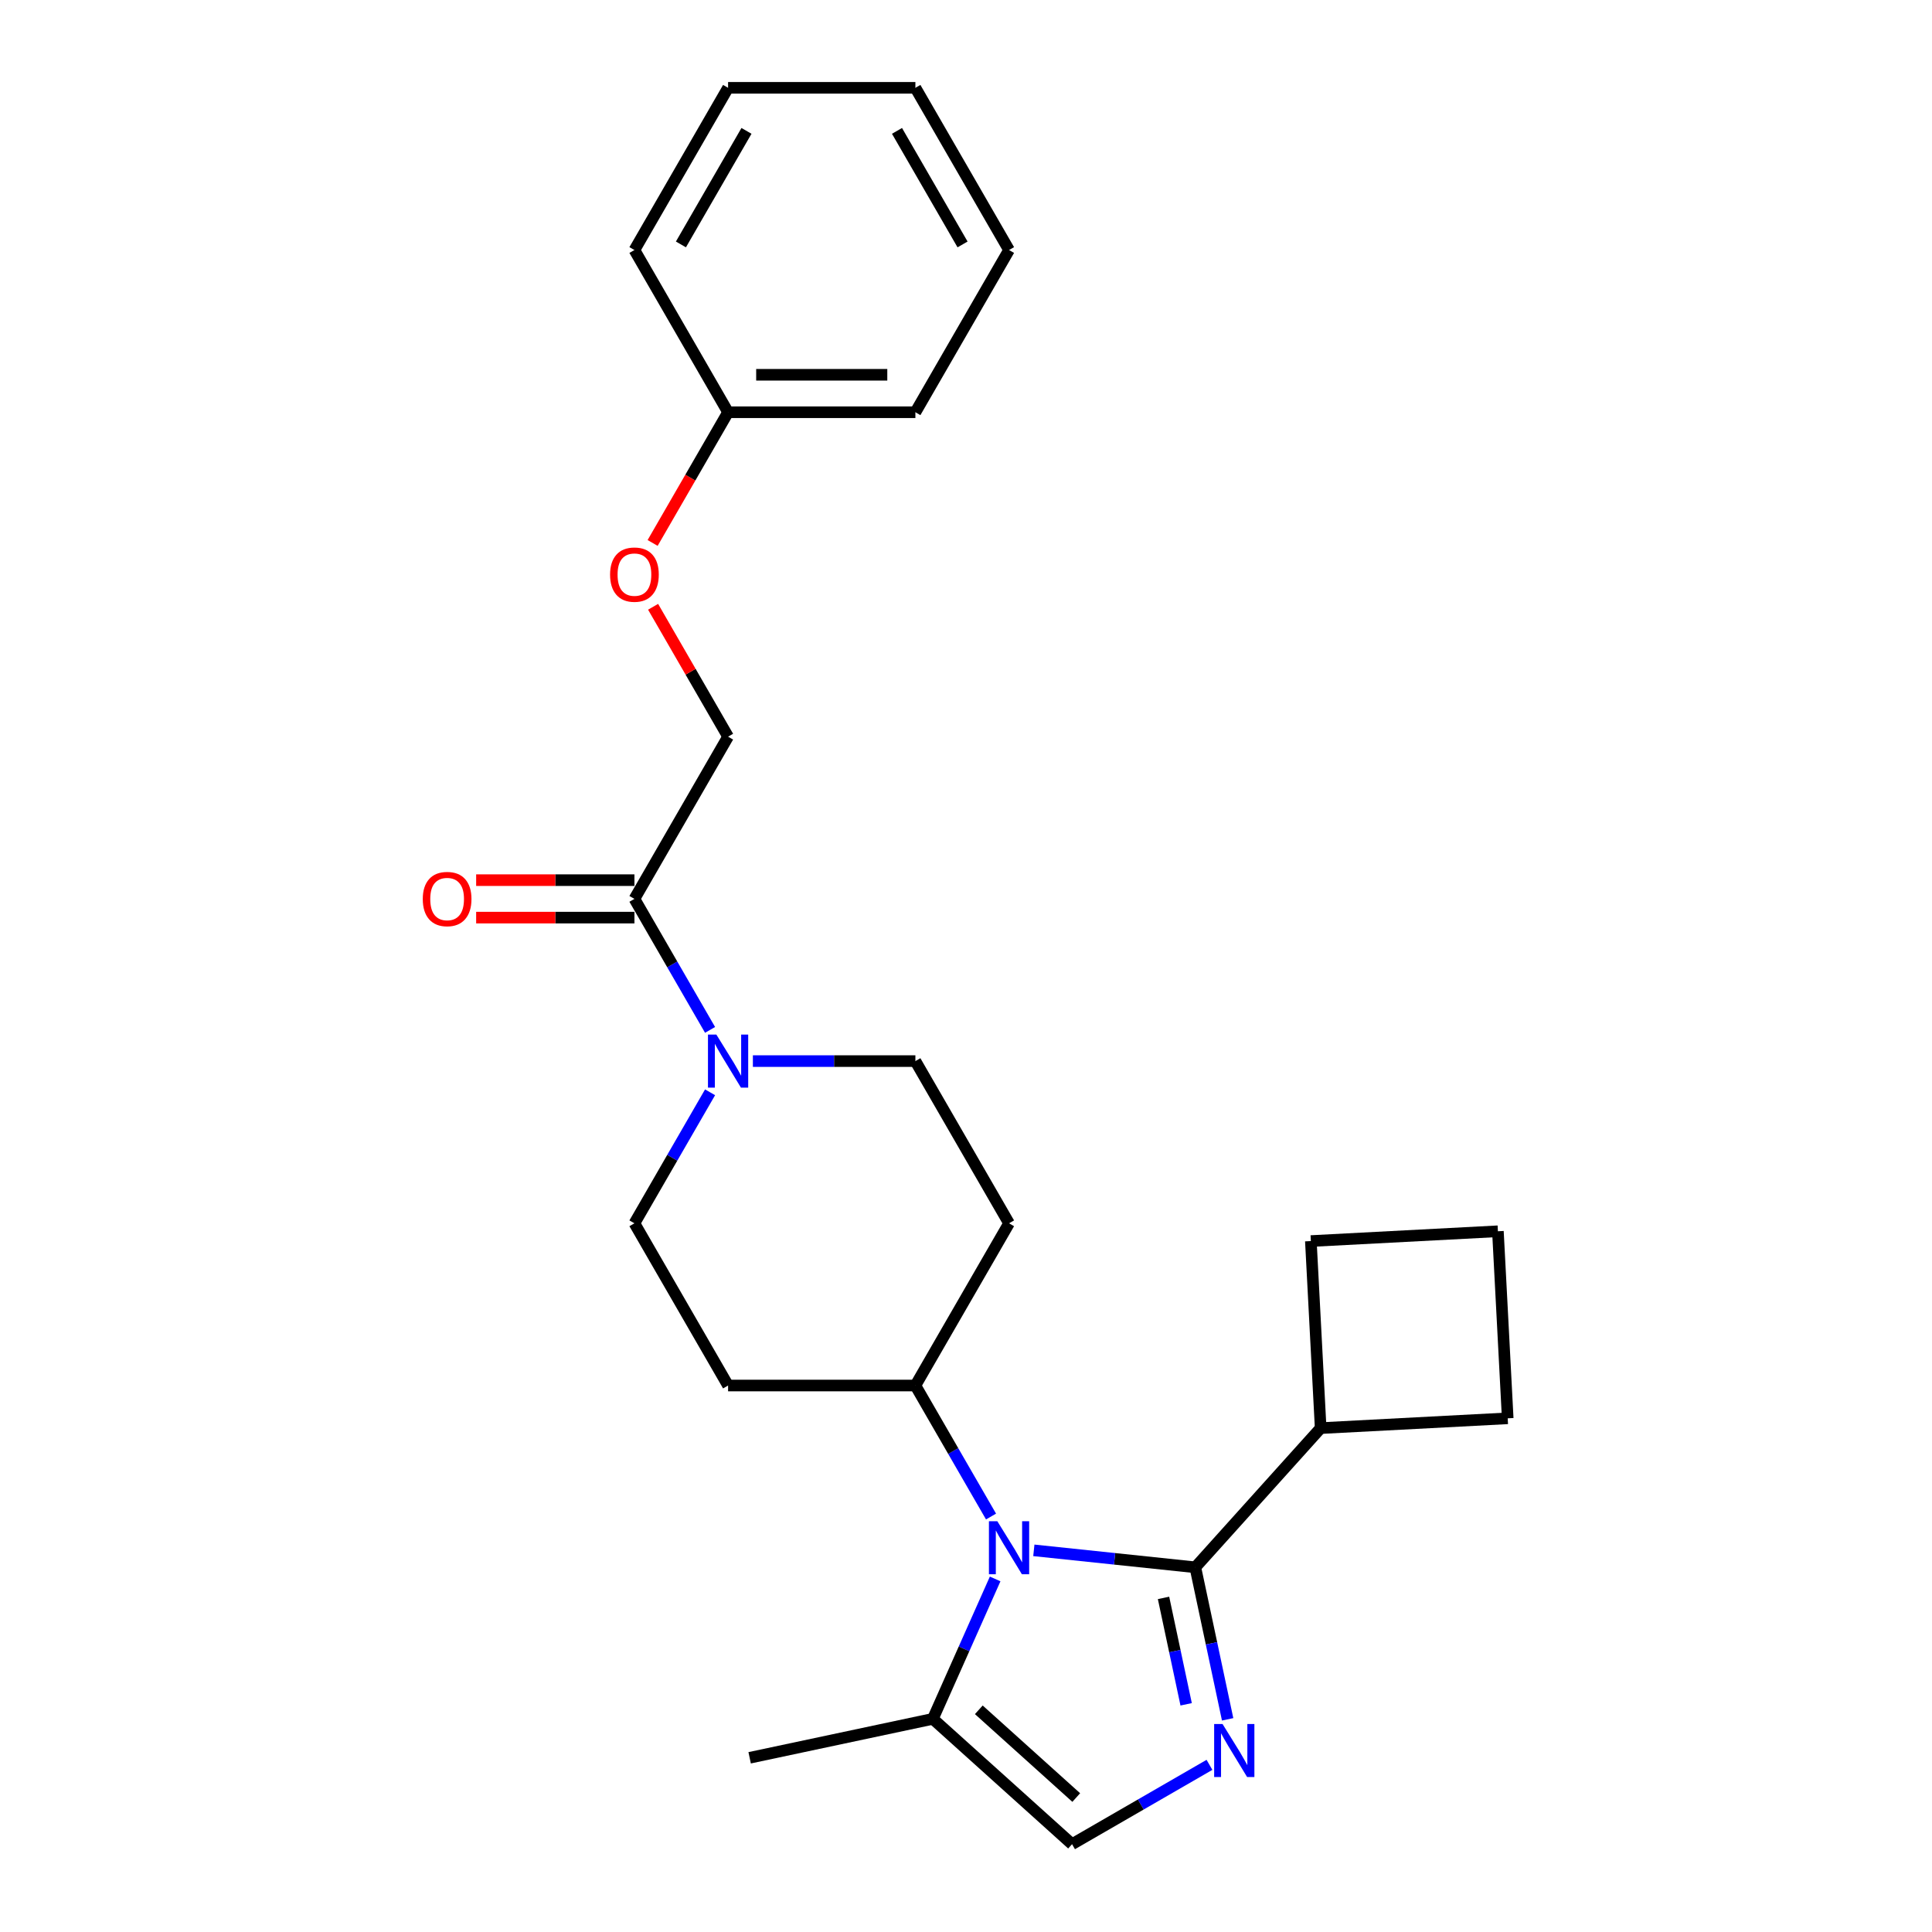 <?xml version='1.0' encoding='iso-8859-1'?>
<svg version='1.1' baseProfile='full'
              xmlns='http://www.w3.org/2000/svg'
                      xmlns:rdkit='http://www.rdkit.org/xml'
                      xmlns:xlink='http://www.w3.org/1999/xlink'
                  xml:space='preserve'
width='1000px' height='1000px' viewBox='0 0 1000 1000'>
<!-- END OF HEADER -->
<rect style='opacity:1.0;fill:#FFFFFF;stroke:none' width='1000' height='1000' x='0' y='0'> </rect>
<path class='bond-0' d='M 618.699,811.239 L 576.908,806.847' style='fill:none;fill-rule:evenodd;stroke:#000000;stroke-width:6px;stroke-linecap:butt;stroke-linejoin:miter;stroke-opacity:1' />
<path class='bond-0' d='M 576.908,806.847 L 535.116,802.454' style='fill:none;fill-rule:evenodd;stroke:#0000FF;stroke-width:6px;stroke-linecap:butt;stroke-linejoin:miter;stroke-opacity:1' />
<path class='bond-1' d='M 618.699,811.239 L 627.061,850.579' style='fill:none;fill-rule:evenodd;stroke:#000000;stroke-width:6px;stroke-linecap:butt;stroke-linejoin:miter;stroke-opacity:1' />
<path class='bond-1' d='M 627.061,850.579 L 635.423,889.919' style='fill:none;fill-rule:evenodd;stroke:#0000FF;stroke-width:6px;stroke-linecap:butt;stroke-linejoin:miter;stroke-opacity:1' />
<path class='bond-1' d='M 602.241,827.072 L 608.095,854.61' style='fill:none;fill-rule:evenodd;stroke:#000000;stroke-width:6px;stroke-linecap:butt;stroke-linejoin:miter;stroke-opacity:1' />
<path class='bond-1' d='M 608.095,854.61 L 613.948,882.148' style='fill:none;fill-rule:evenodd;stroke:#0000FF;stroke-width:6px;stroke-linecap:butt;stroke-linejoin:miter;stroke-opacity:1' />
<path class='bond-11' d='M 618.699,811.239 L 683.571,739.191' style='fill:none;fill-rule:evenodd;stroke:#000000;stroke-width:6px;stroke-linecap:butt;stroke-linejoin:miter;stroke-opacity:1' />
<path class='bond-3' d='M 515.089,817.257 L 498.968,853.465' style='fill:none;fill-rule:evenodd;stroke:#0000FF;stroke-width:6px;stroke-linecap:butt;stroke-linejoin:miter;stroke-opacity:1' />
<path class='bond-3' d='M 498.968,853.465 L 482.847,889.673' style='fill:none;fill-rule:evenodd;stroke:#000000;stroke-width:6px;stroke-linecap:butt;stroke-linejoin:miter;stroke-opacity:1' />
<path class='bond-6' d='M 512.955,784.953 L 493.38,751.048' style='fill:none;fill-rule:evenodd;stroke:#0000FF;stroke-width:6px;stroke-linecap:butt;stroke-linejoin:miter;stroke-opacity:1' />
<path class='bond-6' d='M 493.38,751.048 L 473.805,717.144' style='fill:none;fill-rule:evenodd;stroke:#000000;stroke-width:6px;stroke-linecap:butt;stroke-linejoin:miter;stroke-opacity:1' />
<path class='bond-4' d='M 626.02,913.481 L 590.457,934.013' style='fill:none;fill-rule:evenodd;stroke:#0000FF;stroke-width:6px;stroke-linecap:butt;stroke-linejoin:miter;stroke-opacity:1' />
<path class='bond-4' d='M 590.457,934.013 L 554.895,954.545' style='fill:none;fill-rule:evenodd;stroke:#000000;stroke-width:6px;stroke-linecap:butt;stroke-linejoin:miter;stroke-opacity:1' />
<path class='bond-2' d='M 367.53,565.373 L 347.955,599.278' style='fill:none;fill-rule:evenodd;stroke:#0000FF;stroke-width:6px;stroke-linecap:butt;stroke-linejoin:miter;stroke-opacity:1' />
<path class='bond-2' d='M 347.955,599.278 L 328.38,633.183' style='fill:none;fill-rule:evenodd;stroke:#000000;stroke-width:6px;stroke-linecap:butt;stroke-linejoin:miter;stroke-opacity:1' />
<path class='bond-5' d='M 367.53,533.07 L 347.955,499.165' style='fill:none;fill-rule:evenodd;stroke:#0000FF;stroke-width:6px;stroke-linecap:butt;stroke-linejoin:miter;stroke-opacity:1' />
<path class='bond-5' d='M 347.955,499.165 L 328.38,465.26' style='fill:none;fill-rule:evenodd;stroke:#000000;stroke-width:6px;stroke-linecap:butt;stroke-linejoin:miter;stroke-opacity:1' />
<path class='bond-27' d='M 389.691,549.222 L 431.748,549.222' style='fill:none;fill-rule:evenodd;stroke:#0000FF;stroke-width:6px;stroke-linecap:butt;stroke-linejoin:miter;stroke-opacity:1' />
<path class='bond-27' d='M 431.748,549.222 L 473.805,549.222' style='fill:none;fill-rule:evenodd;stroke:#000000;stroke-width:6px;stroke-linecap:butt;stroke-linejoin:miter;stroke-opacity:1' />
<path class='bond-16' d='M 482.847,889.673 L 388.015,909.83' style='fill:none;fill-rule:evenodd;stroke:#000000;stroke-width:6px;stroke-linecap:butt;stroke-linejoin:miter;stroke-opacity:1' />
<path class='bond-26' d='M 482.847,889.673 L 554.895,954.545' style='fill:none;fill-rule:evenodd;stroke:#000000;stroke-width:6px;stroke-linecap:butt;stroke-linejoin:miter;stroke-opacity:1' />
<path class='bond-26' d='M 506.628,884.994 L 557.062,930.405' style='fill:none;fill-rule:evenodd;stroke:#000000;stroke-width:6px;stroke-linecap:butt;stroke-linejoin:miter;stroke-opacity:1' />
<path class='bond-12' d='M 328.38,465.26 L 376.855,381.299' style='fill:none;fill-rule:evenodd;stroke:#000000;stroke-width:6px;stroke-linecap:butt;stroke-linejoin:miter;stroke-opacity:1' />
<path class='bond-13' d='M 328.38,455.565 L 287.419,455.565' style='fill:none;fill-rule:evenodd;stroke:#000000;stroke-width:6px;stroke-linecap:butt;stroke-linejoin:miter;stroke-opacity:1' />
<path class='bond-13' d='M 287.419,455.565 L 246.457,455.565' style='fill:none;fill-rule:evenodd;stroke:#FF0000;stroke-width:6px;stroke-linecap:butt;stroke-linejoin:miter;stroke-opacity:1' />
<path class='bond-13' d='M 328.38,474.955 L 287.419,474.955' style='fill:none;fill-rule:evenodd;stroke:#000000;stroke-width:6px;stroke-linecap:butt;stroke-linejoin:miter;stroke-opacity:1' />
<path class='bond-13' d='M 287.419,474.955 L 246.457,474.955' style='fill:none;fill-rule:evenodd;stroke:#FF0000;stroke-width:6px;stroke-linecap:butt;stroke-linejoin:miter;stroke-opacity:1' />
<path class='bond-7' d='M 473.805,717.144 L 522.28,633.183' style='fill:none;fill-rule:evenodd;stroke:#000000;stroke-width:6px;stroke-linecap:butt;stroke-linejoin:miter;stroke-opacity:1' />
<path class='bond-8' d='M 473.805,717.144 L 376.855,717.144' style='fill:none;fill-rule:evenodd;stroke:#000000;stroke-width:6px;stroke-linecap:butt;stroke-linejoin:miter;stroke-opacity:1' />
<path class='bond-10' d='M 522.28,633.183 L 473.805,549.222' style='fill:none;fill-rule:evenodd;stroke:#000000;stroke-width:6px;stroke-linecap:butt;stroke-linejoin:miter;stroke-opacity:1' />
<path class='bond-9' d='M 376.855,717.144 L 328.38,633.183' style='fill:none;fill-rule:evenodd;stroke:#000000;stroke-width:6px;stroke-linecap:butt;stroke-linejoin:miter;stroke-opacity:1' />
<path class='bond-18' d='M 683.571,739.191 L 678.497,642.374' style='fill:none;fill-rule:evenodd;stroke:#000000;stroke-width:6px;stroke-linecap:butt;stroke-linejoin:miter;stroke-opacity:1' />
<path class='bond-19' d='M 683.571,739.191 L 780.388,734.117' style='fill:none;fill-rule:evenodd;stroke:#000000;stroke-width:6px;stroke-linecap:butt;stroke-linejoin:miter;stroke-opacity:1' />
<path class='bond-14' d='M 376.855,381.299 L 357.448,347.685' style='fill:none;fill-rule:evenodd;stroke:#000000;stroke-width:6px;stroke-linecap:butt;stroke-linejoin:miter;stroke-opacity:1' />
<path class='bond-14' d='M 357.448,347.685 L 338.041,314.072' style='fill:none;fill-rule:evenodd;stroke:#FF0000;stroke-width:6px;stroke-linecap:butt;stroke-linejoin:miter;stroke-opacity:1' />
<path class='bond-15' d='M 337.795,281.031 L 357.325,247.204' style='fill:none;fill-rule:evenodd;stroke:#FF0000;stroke-width:6px;stroke-linecap:butt;stroke-linejoin:miter;stroke-opacity:1' />
<path class='bond-15' d='M 357.325,247.204 L 376.855,213.377' style='fill:none;fill-rule:evenodd;stroke:#000000;stroke-width:6px;stroke-linecap:butt;stroke-linejoin:miter;stroke-opacity:1' />
<path class='bond-20' d='M 376.855,213.377 L 473.805,213.377' style='fill:none;fill-rule:evenodd;stroke:#000000;stroke-width:6px;stroke-linecap:butt;stroke-linejoin:miter;stroke-opacity:1' />
<path class='bond-20' d='M 391.397,193.987 L 459.262,193.987' style='fill:none;fill-rule:evenodd;stroke:#000000;stroke-width:6px;stroke-linecap:butt;stroke-linejoin:miter;stroke-opacity:1' />
<path class='bond-21' d='M 376.855,213.377 L 328.38,129.416' style='fill:none;fill-rule:evenodd;stroke:#000000;stroke-width:6px;stroke-linecap:butt;stroke-linejoin:miter;stroke-opacity:1' />
<path class='bond-17' d='M 775.314,637.3 L 780.388,734.117' style='fill:none;fill-rule:evenodd;stroke:#000000;stroke-width:6px;stroke-linecap:butt;stroke-linejoin:miter;stroke-opacity:1' />
<path class='bond-25' d='M 775.314,637.3 L 678.497,642.374' style='fill:none;fill-rule:evenodd;stroke:#000000;stroke-width:6px;stroke-linecap:butt;stroke-linejoin:miter;stroke-opacity:1' />
<path class='bond-23' d='M 473.805,213.377 L 522.28,129.416' style='fill:none;fill-rule:evenodd;stroke:#000000;stroke-width:6px;stroke-linecap:butt;stroke-linejoin:miter;stroke-opacity:1' />
<path class='bond-22' d='M 328.38,129.416 L 376.855,45.455' style='fill:none;fill-rule:evenodd;stroke:#000000;stroke-width:6px;stroke-linecap:butt;stroke-linejoin:miter;stroke-opacity:1' />
<path class='bond-22' d='M 352.443,126.517 L 386.376,67.744' style='fill:none;fill-rule:evenodd;stroke:#000000;stroke-width:6px;stroke-linecap:butt;stroke-linejoin:miter;stroke-opacity:1' />
<path class='bond-24' d='M 376.855,45.455 L 473.805,45.455' style='fill:none;fill-rule:evenodd;stroke:#000000;stroke-width:6px;stroke-linecap:butt;stroke-linejoin:miter;stroke-opacity:1' />
<path class='bond-28' d='M 522.28,129.416 L 473.805,45.455' style='fill:none;fill-rule:evenodd;stroke:#000000;stroke-width:6px;stroke-linecap:butt;stroke-linejoin:miter;stroke-opacity:1' />
<path class='bond-28' d='M 498.216,126.517 L 464.284,67.744' style='fill:none;fill-rule:evenodd;stroke:#000000;stroke-width:6px;stroke-linecap:butt;stroke-linejoin:miter;stroke-opacity:1' />
<path  class='atom-1' d='M 516.211 787.377
L 525.208 801.919
Q 526.1 803.354, 527.535 805.953
Q 528.97 808.551, 529.047 808.706
L 529.047 787.377
L 532.692 787.377
L 532.692 814.833
L 528.931 814.833
L 519.275 798.933
Q 518.15 797.072, 516.948 794.939
Q 515.784 792.806, 515.435 792.147
L 515.435 814.833
L 511.868 814.833
L 511.868 787.377
L 516.211 787.377
' fill='#0000FF'/>
<path  class='atom-2' d='M 632.787 892.342
L 641.784 906.885
Q 642.676 908.32, 644.111 910.918
Q 645.545 913.516, 645.623 913.671
L 645.623 892.342
L 649.268 892.342
L 649.268 919.799
L 645.507 919.799
L 635.85 903.899
Q 634.726 902.037, 633.524 899.904
Q 632.36 897.772, 632.011 897.112
L 632.011 919.799
L 628.443 919.799
L 628.443 892.342
L 632.787 892.342
' fill='#0000FF'/>
<path  class='atom-3' d='M 370.786 535.493
L 379.783 550.036
Q 380.675 551.471, 382.11 554.069
Q 383.545 556.667, 383.622 556.822
L 383.622 535.493
L 387.267 535.493
L 387.267 562.95
L 383.506 562.95
L 373.85 547.05
Q 372.725 545.188, 371.523 543.056
Q 370.359 540.923, 370.01 540.263
L 370.01 562.95
L 366.443 562.95
L 366.443 535.493
L 370.786 535.493
' fill='#0000FF'/>
<path  class='atom-14' d='M 218.826 465.338
Q 218.826 458.745, 222.084 455.061
Q 225.342 451.377, 231.43 451.377
Q 237.518 451.377, 240.776 455.061
Q 244.033 458.745, 244.033 465.338
Q 244.033 472.008, 240.737 475.809
Q 237.441 479.57, 231.43 479.57
Q 225.38 479.57, 222.084 475.809
Q 218.826 472.047, 218.826 465.338
M 231.43 476.468
Q 235.618 476.468, 237.867 473.676
Q 240.155 470.845, 240.155 465.338
Q 240.155 459.947, 237.867 457.233
Q 235.618 454.48, 231.43 454.48
Q 227.242 454.48, 224.954 457.194
Q 222.704 459.909, 222.704 465.338
Q 222.704 470.883, 224.954 473.676
Q 227.242 476.468, 231.43 476.468
' fill='#FF0000'/>
<path  class='atom-15' d='M 315.776 297.416
Q 315.776 290.823, 319.034 287.139
Q 322.292 283.455, 328.38 283.455
Q 334.468 283.455, 337.726 287.139
Q 340.983 290.823, 340.983 297.416
Q 340.983 304.086, 337.687 307.886
Q 334.391 311.648, 328.38 311.648
Q 322.33 311.648, 319.034 307.886
Q 315.776 304.125, 315.776 297.416
M 328.38 308.545
Q 332.568 308.545, 334.817 305.753
Q 337.105 302.922, 337.105 297.416
Q 337.105 292.025, 334.817 289.311
Q 332.568 286.557, 328.38 286.557
Q 324.192 286.557, 321.904 289.272
Q 319.654 291.986, 319.654 297.416
Q 319.654 302.961, 321.904 305.753
Q 324.192 308.545, 328.38 308.545
' fill='#FF0000'/>
</svg>
